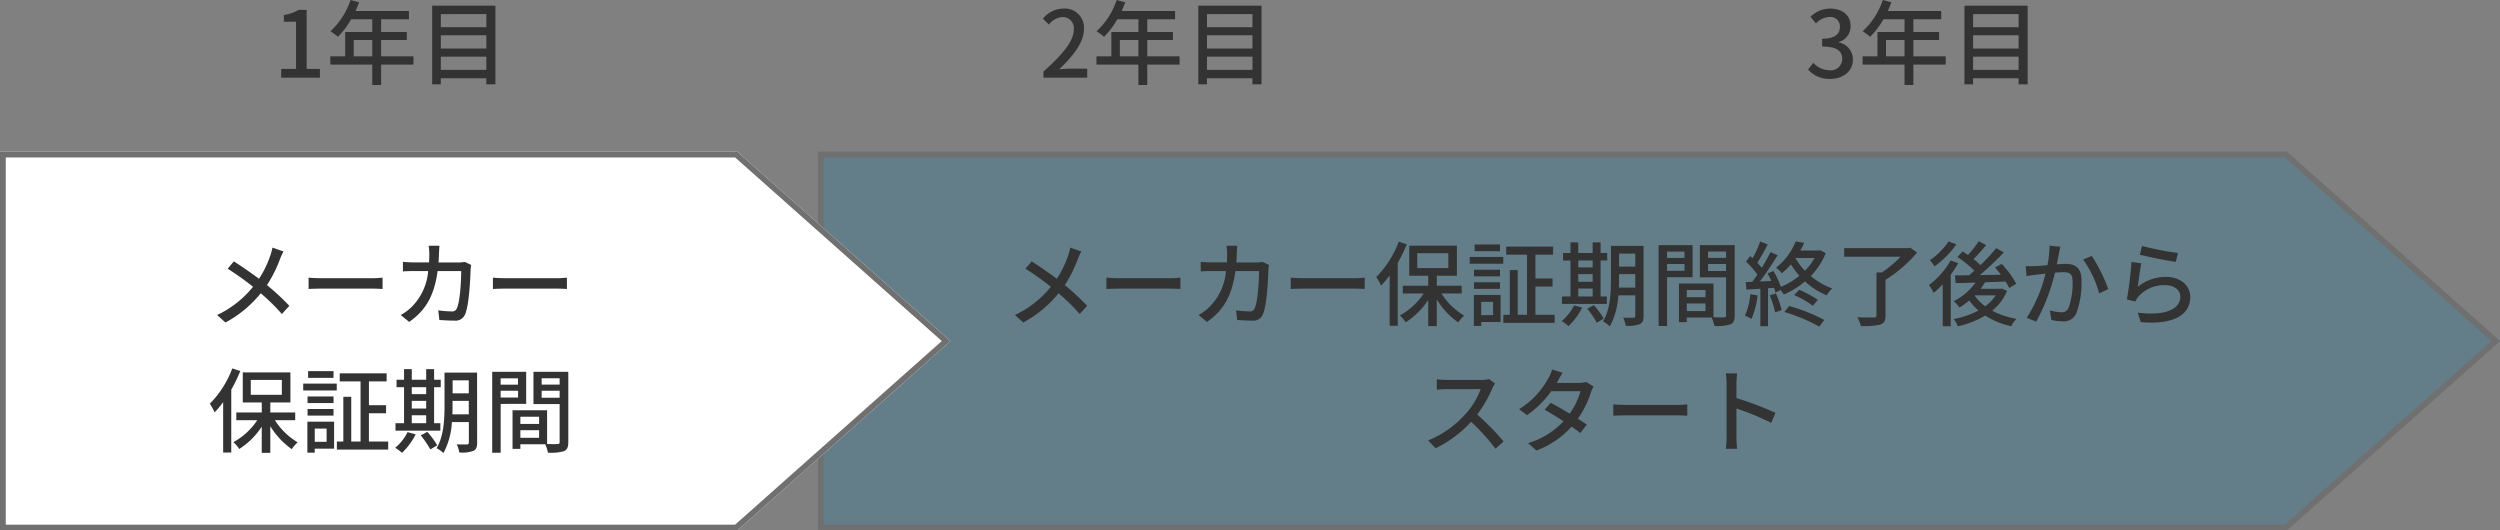 <svg xmlns="http://www.w3.org/2000/svg" width="433.999" height="92.078" viewBox="0 0 433.999 92.078"><rect x="0" y="0" width="433.999" height="92.078" fill="#808080" stroke="none"/><g transform="translate(-404 -1754.665)"><path d="M128,65.743H0V0H255l37,32.871L255,65.743Z" transform="translate(546 1780.999)" fill="rgba(56,124,149,0.4)"/><path d="M254.618,64.743l35.875-31.872L254.618,1H1V64.743H254.618m.38,1H0V0H255l37,32.871Z" transform="translate(546 1780.999)" fill="#707070"/><path d="M17.8,6.648a9.961,9.961,0,0,1-.352,1.312,17.424,17.424,0,0,1-1.984,4.1c-1.28-.96-3.04-2.176-4.368-3.024l-1.072,1.28a48,48,0,0,1,4.4,3.136,17.594,17.594,0,0,1-6.24,4.9l1.456,1.3a20.169,20.169,0,0,0,6.128-5.072,33.836,33.836,0,0,1,3.664,3.6l1.3-1.424a42.878,42.878,0,0,0-3.888-3.6A22.394,22.394,0,0,0,19.124,8.6a11.641,11.641,0,0,1,.592-1.28Zm6.272,7.184c.528-.032,1.472-.064,2.368-.064h8.7c.7,0,1.424.048,1.776.064V11.864c-.384.032-1.008.1-1.792.1H26.436c-.864,0-1.856-.048-2.368-.1Zm27.12-4.7a7.275,7.275,0,0,1-1.1.1H46.628c.032-.5.064-1.024.08-1.568.016-.384.048-.976.08-1.344H44.916A10.2,10.2,0,0,1,45.028,7.7c0,.528-.016,1.04-.048,1.52H42.4c-.624,0-1.344-.048-1.952-.1v1.664c.608-.048,1.36-.064,1.952-.064h2.432a9.945,9.945,0,0,1-2.928,6.288,8.538,8.538,0,0,1-1.84,1.344l1.472,1.2c2.752-1.936,4.336-4.384,4.928-8.832h4.1c0,1.728-.208,5.344-.752,6.464a.846.846,0,0,1-.912.544,18.318,18.318,0,0,1-2.32-.192l.192,1.68c.8.048,1.744.112,2.608.112a1.784,1.784,0,0,0,1.856-1.088c.7-1.568.912-6.144.96-7.76.016-.208.048-.544.1-.816Zm4.88,4.7c.528-.032,1.472-.064,2.368-.064h8.7c.7,0,1.424.048,1.776.064V11.864c-.384.032-1.008.1-1.792.1H58.436c-.864,0-1.856-.048-2.368-.1ZM74.82,5.624a17.1,17.1,0,0,1-3.9,6.128,8.807,8.807,0,0,1,.832,1.5,17.086,17.086,0,0,0,1.488-1.776v8.752h1.408V9.32a28.829,28.829,0,0,0,1.568-3.248Zm3.216,2h5.392V10.2H78.036Zm7.712,6.992V13.272h-4.32V11.528h3.488V6.312H76.644v5.216h3.3v1.744H75.524v1.344h3.632a11.731,11.731,0,0,1-4.144,3.808,6.561,6.561,0,0,1,1.024,1.184,13.019,13.019,0,0,0,3.9-3.872V20.28h1.488V15.656A13.734,13.734,0,0,0,85.14,19.64a6.65,6.65,0,0,1,1.04-1.184,11.893,11.893,0,0,1-3.952-3.84ZM92.4,6.1H87.988V7.272H92.4Zm-1.2,9.968v2.3H89.14v-2.3Zm1.3-1.2H87.86v5.376h1.28V19.56H92.5Zm-4.608-1.056H92.4V12.664H87.892ZM92.4,10.488H87.892V11.64H92.4ZM87.14,9.448h5.824V8.264H87.14Zm11.408,8.864v-4.9h2.976V12.008H98.548V7.88h3.072V6.472H93.476V7.88h3.616V18.312H95.476v-7.76H94.1v7.76H92.98V19.72h8.912V18.312Zm7.44-4.56h2.5v1.376h-2.5Zm2.5-4.864v1.2h-2.5v-1.2Zm-2.5,2.368h2.5v1.328h-2.5Zm4.96,3.872H109.86V8.888h1.152v-1.3H109.86V5.752h-1.376v1.84h-2.5V5.752h-1.344v1.84h-1.3v1.3h1.3v6.24h-1.488v1.3h7.792Zm-5.7,1.552a7.9,7.9,0,0,1-2.144,2.72,7.586,7.586,0,0,1,1.184.88,11.189,11.189,0,0,0,2.368-3.216Zm2.3.576a16.556,16.556,0,0,1,1.664,2.432l1.2-.72a15.276,15.276,0,0,0-1.728-2.336Zm5.488-3.664c.032-.512.032-1.024.032-1.488v-.848h2.816v2.336Zm2.848-5.9V9.944h-2.816V7.688Zm1.44-1.344h-5.664V12.1c0,2.288-.112,5.28-1.376,7.376a4.721,4.721,0,0,1,1.184.848,12.719,12.719,0,0,0,1.472-5.392h2.944v3.552c0,.256-.1.32-.336.336-.208,0-1.008.016-1.76-.016a5.1,5.1,0,0,1,.432,1.408,5.557,5.557,0,0,0,2.432-.272c.5-.224.672-.656.672-1.44Zm7.1.992v1.1h-3.024v-1.1Zm-3.024,3.344V9.5h3.024V10.68Zm4.432,1.1V6.216h-5.9V20.264h1.472v-8.48Zm2.688-1.072V9.5h3.12v1.216Zm3.12-3.376v1.1h-3.12v-1.1Zm-6.816,10.336V16.344h3.248v1.328Zm3.248-3.664v1.248h-3.248V14.008Zm5.072-7.792h-6.048v5.6h4.544v6.576c0,.272-.08.352-.368.368-.256,0-1.024.016-1.808-.016V12.888h-6v6.7h1.36v-.8h4.32a6.665,6.665,0,0,1,.464,1.456,8.1,8.1,0,0,0,2.784-.256c.576-.256.752-.736.752-1.584Zm2.72,8.512a12.092,12.092,0,0,1-.944,3.744,6.253,6.253,0,0,1,1.136.56,14.814,14.814,0,0,0,1.072-4.08Zm3.36.224a17.111,17.111,0,0,1,.944,2.928l1.136-.384a18.483,18.483,0,0,0-1.008-2.9Zm2.528,2.88a29.193,29.193,0,0,1,6.064,2.528l.88-1.152a31.45,31.45,0,0,0-6.08-2.416Zm1.712-2.928a14.8,14.8,0,0,1,3.248,1.856l.864-1.04a17.861,17.861,0,0,0-3.232-1.744Zm.272-6.448h3.264a10,10,0,0,1-1.664,2.208,11.05,11.05,0,0,1-1.632-2.176Zm4.288-1.344-.256.048h-3.232a13.157,13.157,0,0,0,.672-1.344l-1.472-.24a11.163,11.163,0,0,1-3.424,4.576,3.833,3.833,0,0,1,1.008.96A13.076,13.076,0,0,0,142.9,9.56a14.81,14.81,0,0,0,1.472,1.984,13.38,13.38,0,0,1-3.216,1.92,13.3,13.3,0,0,0-1.3-2.752l-1.008.416c.224.4.448.848.656,1.3-.688.048-1.36.08-2,.1,1.04-1.344,2.192-3.088,3.088-4.544l-1.232-.56c-.4.816-.944,1.792-1.52,2.736a11.569,11.569,0,0,0-.768-.88c.576-.88,1.248-2.112,1.808-3.184l-1.312-.512a18.451,18.451,0,0,1-1.312,2.9c-.144-.128-.288-.256-.432-.368l-.72.976a15.093,15.093,0,0,1,1.984,2.24c-.3.448-.624.88-.912,1.264l-1.12.032.128,1.312c.72-.048,1.536-.1,2.416-.144v6.5h1.328V13.7l1.04-.064a5.033,5.033,0,0,1,.24.816l.928-.432a6.714,6.714,0,0,1,.528.768,14.145,14.145,0,0,0,3.68-2.272,12.909,12.909,0,0,0,3.776,2.432,5.03,5.03,0,0,1,.96-1.2,12.277,12.277,0,0,1-3.728-2.16,12.443,12.443,0,0,0,2.592-3.968Zm15.584-.448-.336.08h-11.12V8.232h9.792a20,20,0,0,1-3.248,2.736h-.944v7.456c0,.272-.112.352-.448.352-.368.016-1.616.016-2.864-.032a6.7,6.7,0,0,1,.608,1.52,12.585,12.585,0,0,0,3.344-.24c.688-.24.928-.672.928-1.584V12.248A23.256,23.256,0,0,0,164.8,7.512Zm6.672-1.088a12.58,12.58,0,0,1-3.248,3.264,8.481,8.481,0,0,1,.8,1.072,16.545,16.545,0,0,0,3.792-3.824Zm.352,3.312a14,14,0,0,1-3.76,4.256,11.322,11.322,0,0,1,.816,1.36,13.5,13.5,0,0,0,1.568-1.488V20.3h1.392V11.352a18.451,18.451,0,0,0,1.3-2Zm4.208,6.048h3.616a7.153,7.153,0,0,1-1.84,1.9,7.933,7.933,0,0,1-1.808-1.856Zm4.672-1.184-.256.048h-3.424a13.076,13.076,0,0,0,.784-1.136c1.152-.032,2.368-.08,3.552-.128a10.656,10.656,0,0,1,.624,1.12l1.232-.72a16.286,16.286,0,0,0-2.528-3.456l-1.168.624c.336.384.688.8,1.024,1.248-1.248.032-2.48.048-3.648.064a51.437,51.437,0,0,0,4.16-3.936l-1.328-.736a31.642,31.642,0,0,1-2.72,2.944,12,12,0,0,0-1.216-1.04c.7-.688,1.5-1.6,2.208-2.432l-1.3-.672a18.732,18.732,0,0,1-1.872,2.384c-.32-.224-.64-.416-.928-.608l-.9.96a18.725,18.725,0,0,1,2.944,2.384c-.3.272-.624.544-.912.784-.928.016-1.76.032-2.464.032l.128,1.344c.992-.032,2.176-.064,3.456-.1a10.743,10.743,0,0,1-3.792,3.232,5.789,5.789,0,0,1,.992,1.1,11.989,11.989,0,0,0,1.7-1.232,9.728,9.728,0,0,0,1.6,1.744,14.118,14.118,0,0,1-4.3,1.472,4.705,4.705,0,0,1,.72,1.264,15.656,15.656,0,0,0,4.752-1.856,13.391,13.391,0,0,0,4.512,1.84,5.938,5.938,0,0,1,.9-1.28,14.015,14.015,0,0,1-4.208-1.408,8.573,8.573,0,0,0,2.592-3.44Zm8.288-7.44a17.413,17.413,0,0,1-.368,3.392c-.9.08-1.744.144-2.256.16-.528.016-.992.032-1.52,0l.144,1.728c.448-.08,1.168-.176,1.584-.224.352-.048.992-.112,1.712-.192a24.758,24.758,0,0,1-3.264,7.664l1.648.656a33.47,33.47,0,0,0,3.264-8.5c.592-.048,1.12-.08,1.44-.08,1.008,0,1.616.224,1.616,1.584a12.721,12.721,0,0,1-.7,4.624,1.253,1.253,0,0,1-1.3.752,8.456,8.456,0,0,1-1.952-.336l.272,1.664a8.678,8.678,0,0,0,1.872.24,2.364,2.364,0,0,0,2.448-1.376,15.255,15.255,0,0,0,.912-5.744c0-2.208-1.168-2.848-2.7-2.848-.368,0-.928.032-1.584.08.144-.72.288-1.488.384-1.968.064-.352.144-.752.224-1.088Zm5.84,2.416A19.013,19.013,0,0,1,196.42,14.6l1.568-.752a28.36,28.36,0,0,0-2.848-5.76Zm9.824-.848c1.216.32,4.7,1.04,6.256,1.248l.368-1.552a45.924,45.924,0,0,1-6.224-1.216Zm.256,1.488-1.7-.224a58.908,58.908,0,0,1-.8,6.512l1.472.352a3.624,3.624,0,0,1,.528-.848,5.945,5.945,0,0,1,4.672-1.984c1.52,0,2.608.816,2.608,1.984,0,2.1-2.48,3.408-7.376,2.784l.5,1.648c6.176.512,8.608-1.536,8.608-4.4,0-1.872-1.632-3.456-4.208-3.456a7.648,7.648,0,0,0-4.912,1.728C203.252,12.488,203.524,10.36,203.732,9.368ZM90.5,29.464a4.853,4.853,0,0,1-1.392.16H83.172a17.119,17.119,0,0,1-1.744-.112V31.32c.256-.016,1.12-.1,1.744-.1h5.872A13.164,13.164,0,0,1,86.5,35.448a17.978,17.978,0,0,1-6.576,4.688l1.3,1.344a20.477,20.477,0,0,0,6.16-4.592A34.608,34.608,0,0,1,91.6,41.56l1.424-1.248a42.527,42.527,0,0,0-4.576-4.688,21.9,21.9,0,0,0,2.624-4.56,5.523,5.523,0,0,1,.464-.832Zm16.848.5a3.725,3.725,0,0,1-1.2.176H102.26l.192-.352c.16-.32.512-.928.816-1.408l-1.824-.576a5.653,5.653,0,0,1-.608,1.44,14.405,14.405,0,0,1-5.12,5.456l1.376,1.04a17.629,17.629,0,0,0,4.208-4.16h5.088a13.288,13.288,0,0,1-1.888,3.888c-1.168-.7-2.4-1.408-3.3-1.872l-1.056,1.2c.864.48,2.1,1.232,3.28,2a13.639,13.639,0,0,1-6.16,3.792l1.456,1.28a15.172,15.172,0,0,0,6.1-4.144c.608.416,1.136.8,1.52,1.12l1.12-1.472c-.4-.288-.944-.64-1.536-1.024a17.146,17.146,0,0,0,2.272-4.592,8.079,8.079,0,0,1,.448-.992Zm4.72,5.872c.528-.032,1.472-.064,2.368-.064h8.7c.7,0,1.424.048,1.776.064V33.864c-.384.032-1.008.1-1.792.1h-8.688c-.864,0-1.856-.048-2.368-.1Zm28.144-.5a55.214,55.214,0,0,0-6.768-2.56v-2.5c0-.56.064-1.264.112-1.792h-1.968a11.582,11.582,0,0,1,.144,1.792v9.248a16.749,16.749,0,0,1-.128,2.048h1.968a18.746,18.746,0,0,1-.128-2.048V34.584a42.655,42.655,0,0,1,6.048,2.5Z" transform="translate(572 1790.999)" fill="#333"/><path d="M33.274,165H0V37L32.871,0,65.743,37V165Z" transform="translate(569 1780.999) rotate(90)" fill="#fff"/><path d="M64.743,164V37.381L32.871,1.506,1,37.381V164H64.743m1,1H0V37L32.871,0,65.743,37Z" transform="translate(569 1780.999) rotate(90)" fill="#707070"/><path d="M13.816,19h6.72V17.48h-2.3V7.224H16.84a7.234,7.234,0,0,1-2.56.9V9.288h2.112V17.48H13.816Zm12.592-3.712V12.456h3.216v2.832Zm10.368,0H31.16V12.456h4.464V11.064H31.16V8.856h4.832V7.416H26.728c.208-.48.432-1.008.624-1.5l-1.5-.4a12.946,12.946,0,0,1-3.488,5.424,11.832,11.832,0,0,1,1.3.96,14.556,14.556,0,0,0,2.3-3.04h3.664v2.208h-4.7v4.224H22.344v1.44h7.28v3.536H31.16V16.728h5.616Zm4.752,2.352V15.352h7.9V17.64Zm7.9-6v2.3h-7.9v-2.3Zm0-3.68v2.272h-7.9V7.96ZM40.024,6.5V20.152h1.5V19.1h7.9v1.056H51V6.5Z" transform="translate(439 1749.153)" fill="#333"/><path d="M13.144,19h7.6V17.432H17.8c-.576,0-1.312.048-1.92.112,2.5-2.384,4.3-4.736,4.3-7.008A3.33,3.33,0,0,0,16.632,7a4.621,4.621,0,0,0-3.584,1.76l1.04,1.024a3.194,3.194,0,0,1,2.32-1.312,1.92,1.92,0,0,1,2,2.16c0,1.936-1.792,4.224-5.264,7.3Zm13.264-3.712V12.456h3.216v2.832Zm10.368,0H31.16V12.456h4.464V11.064H31.16V8.856h4.832V7.416H26.728c.208-.48.432-1.008.624-1.5l-1.5-.4a12.946,12.946,0,0,1-3.488,5.424,11.832,11.832,0,0,1,1.3.96,14.556,14.556,0,0,0,2.3-3.04h3.664v2.208h-4.7v4.224H22.344v1.44h7.28v3.536H31.16V16.728h5.616Zm4.752,2.352V15.352h7.9V17.64Zm7.9-6v2.3h-7.9v-2.3Zm0-3.68v2.272h-7.9V7.96ZM40.024,6.5V20.152h1.5V19.1h7.9v1.056H51V6.5Z" transform="translate(572 1749.153)" fill="#333"/><path d="M16.728,19.208c2.16,0,3.936-1.248,3.936-3.376a2.982,2.982,0,0,0-2.432-2.944v-.08a2.846,2.846,0,0,0,2.032-2.768c0-1.952-1.488-3.04-3.6-3.04a4.963,4.963,0,0,0-3.376,1.424l.96,1.152A3.448,3.448,0,0,1,16.6,8.456a1.648,1.648,0,0,1,1.808,1.712c0,1.184-.768,2.064-3.088,2.064v1.36c2.656,0,3.488.848,3.488,2.16a1.977,1.977,0,0,1-2.24,1.952,3.806,3.806,0,0,1-2.784-1.3l-.9,1.184A4.888,4.888,0,0,0,16.728,19.208Zm9.68-3.92V12.456h3.216v2.832Zm10.368,0H31.16V12.456h4.464V11.064H31.16V8.856h4.832V7.416H26.728c.208-.48.432-1.008.624-1.5l-1.5-.4a12.946,12.946,0,0,1-3.488,5.424,11.832,11.832,0,0,1,1.3.96,14.556,14.556,0,0,0,2.3-3.04h3.664v2.208h-4.7v4.224H22.344v1.44h7.28v3.536H31.16V16.728h5.616Zm4.752,2.352V15.352h7.9V17.64Zm7.9-6v2.3h-7.9v-2.3Zm0-3.68v2.272h-7.9V7.96ZM40.024,6.5V20.152h1.5V19.1h7.9v1.056H51V6.5Z" transform="translate(705 1749.153)" fill="#333"/><path d="M43.3,6.648a9.961,9.961,0,0,1-.352,1.312,17.424,17.424,0,0,1-1.984,4.1c-1.28-.96-3.04-2.176-4.368-3.024l-1.072,1.28a48,48,0,0,1,4.4,3.136,17.594,17.594,0,0,1-6.24,4.9l1.456,1.3a20.169,20.169,0,0,0,6.128-5.072,33.836,33.836,0,0,1,3.664,3.6l1.3-1.424a42.878,42.878,0,0,0-3.888-3.6A22.394,22.394,0,0,0,44.624,8.6a11.641,11.641,0,0,1,.592-1.28Zm6.272,7.184c.528-.032,1.472-.064,2.368-.064h8.7c.7,0,1.424.048,1.776.064V11.864c-.384.032-1.008.1-1.792.1H51.936c-.864,0-1.856-.048-2.368-.1Zm27.12-4.7a7.275,7.275,0,0,1-1.1.1H72.128c.032-.5.064-1.024.08-1.568.016-.384.048-.976.08-1.344H70.416A10.2,10.2,0,0,1,70.528,7.7c0,.528-.016,1.04-.048,1.52H67.9c-.624,0-1.344-.048-1.952-.1v1.664c.608-.048,1.36-.064,1.952-.064h2.432a9.945,9.945,0,0,1-2.928,6.288,8.538,8.538,0,0,1-1.84,1.344l1.472,1.2c2.752-1.936,4.336-4.384,4.928-8.832h4.1c0,1.728-.208,5.344-.752,6.464a.846.846,0,0,1-.912.544,18.318,18.318,0,0,1-2.32-.192l.192,1.68c.8.048,1.744.112,2.608.112a1.784,1.784,0,0,0,1.856-1.088c.7-1.568.912-6.144.96-7.76.016-.208.048-.544.1-.816Zm4.88,4.7c.528-.032,1.472-.064,2.368-.064h8.7c.7,0,1.424.048,1.776.064V11.864c-.384.032-1.008.1-1.792.1H83.936c-.864,0-1.856-.048-2.368-.1ZM36.32,27.624a17.1,17.1,0,0,1-3.9,6.128,8.807,8.807,0,0,1,.832,1.5,17.086,17.086,0,0,0,1.488-1.776v8.752h1.408V31.32a28.829,28.829,0,0,0,1.568-3.248Zm3.216,2h5.392V32.2H39.536Zm7.712,6.992V35.272h-4.32V33.528h3.488V28.312H38.144v5.216h3.3v1.744H37.024v1.344h3.632a11.731,11.731,0,0,1-4.144,3.808,6.561,6.561,0,0,1,1.024,1.184,13.019,13.019,0,0,0,3.9-3.872V42.28h1.488V37.656A13.734,13.734,0,0,0,46.64,41.64a6.65,6.65,0,0,1,1.04-1.184,11.893,11.893,0,0,1-3.952-3.84ZM53.9,28.1H49.488v1.168H53.9Zm-1.2,9.968v2.3H50.64v-2.3Zm1.3-1.2H49.36v5.376h1.28V41.56H54Zm-4.608-1.056H53.9V34.664H49.392ZM53.9,32.488H49.392V33.64H53.9Zm-5.264-1.04h5.824V30.264H48.64Zm11.408,8.864v-4.9h2.976V34.008H60.048V29.88H63.12V28.472H54.976V29.88h3.616V40.312H56.976v-7.76H55.6v7.76H54.48V41.72h8.912V40.312Zm7.44-4.56h2.5v1.376h-2.5Zm2.5-4.864v1.2h-2.5v-1.2Zm-2.5,2.368h2.5v1.328h-2.5Zm4.96,3.872H71.36v-6.24h1.152v-1.3H71.36v-1.84H69.984v1.84h-2.5v-1.84H66.144v1.84h-1.3v1.3h1.3v6.24H64.656v1.3h7.792Zm-5.7,1.552a7.9,7.9,0,0,1-2.144,2.72,7.586,7.586,0,0,1,1.184.88,11.189,11.189,0,0,0,2.368-3.216Zm2.3.576a16.556,16.556,0,0,1,1.664,2.432l1.2-.72a15.276,15.276,0,0,0-1.728-2.336Zm5.488-3.664c.032-.512.032-1.024.032-1.488v-.848h2.816v2.336Zm2.848-5.9v2.256H74.576V29.688Zm1.44-1.344H73.168V34.1c0,2.288-.112,5.28-1.376,7.376a4.721,4.721,0,0,1,1.184.848,12.719,12.719,0,0,0,1.472-5.392h2.944v3.552c0,.256-.1.32-.336.336-.208,0-1.008.016-1.76-.016a5.1,5.1,0,0,1,.432,1.408,5.557,5.557,0,0,0,2.432-.272c.5-.224.672-.656.672-1.44Zm7.1.992v1.1H82.912v-1.1ZM82.912,32.68V31.5h3.024V32.68Zm4.432,1.1V28.216h-5.9V42.264h1.472v-8.48Zm2.688-1.072V31.5h3.12v1.216Zm3.12-3.376v1.1h-3.12v-1.1ZM86.336,39.672V38.344h3.248v1.328Zm3.248-3.664v1.248H86.336V36.008Zm5.072-7.792H88.608v5.6h4.544v6.576c0,.272-.08.352-.368.368-.256,0-1.024.016-1.808-.016V34.888h-6v6.7h1.36v-.8h4.32a6.665,6.665,0,0,1,.464,1.456,8.1,8.1,0,0,0,2.784-.256c.576-.256.752-.736.752-1.584Z" transform="translate(408 1790.999)" fill="#333"/></g></svg>